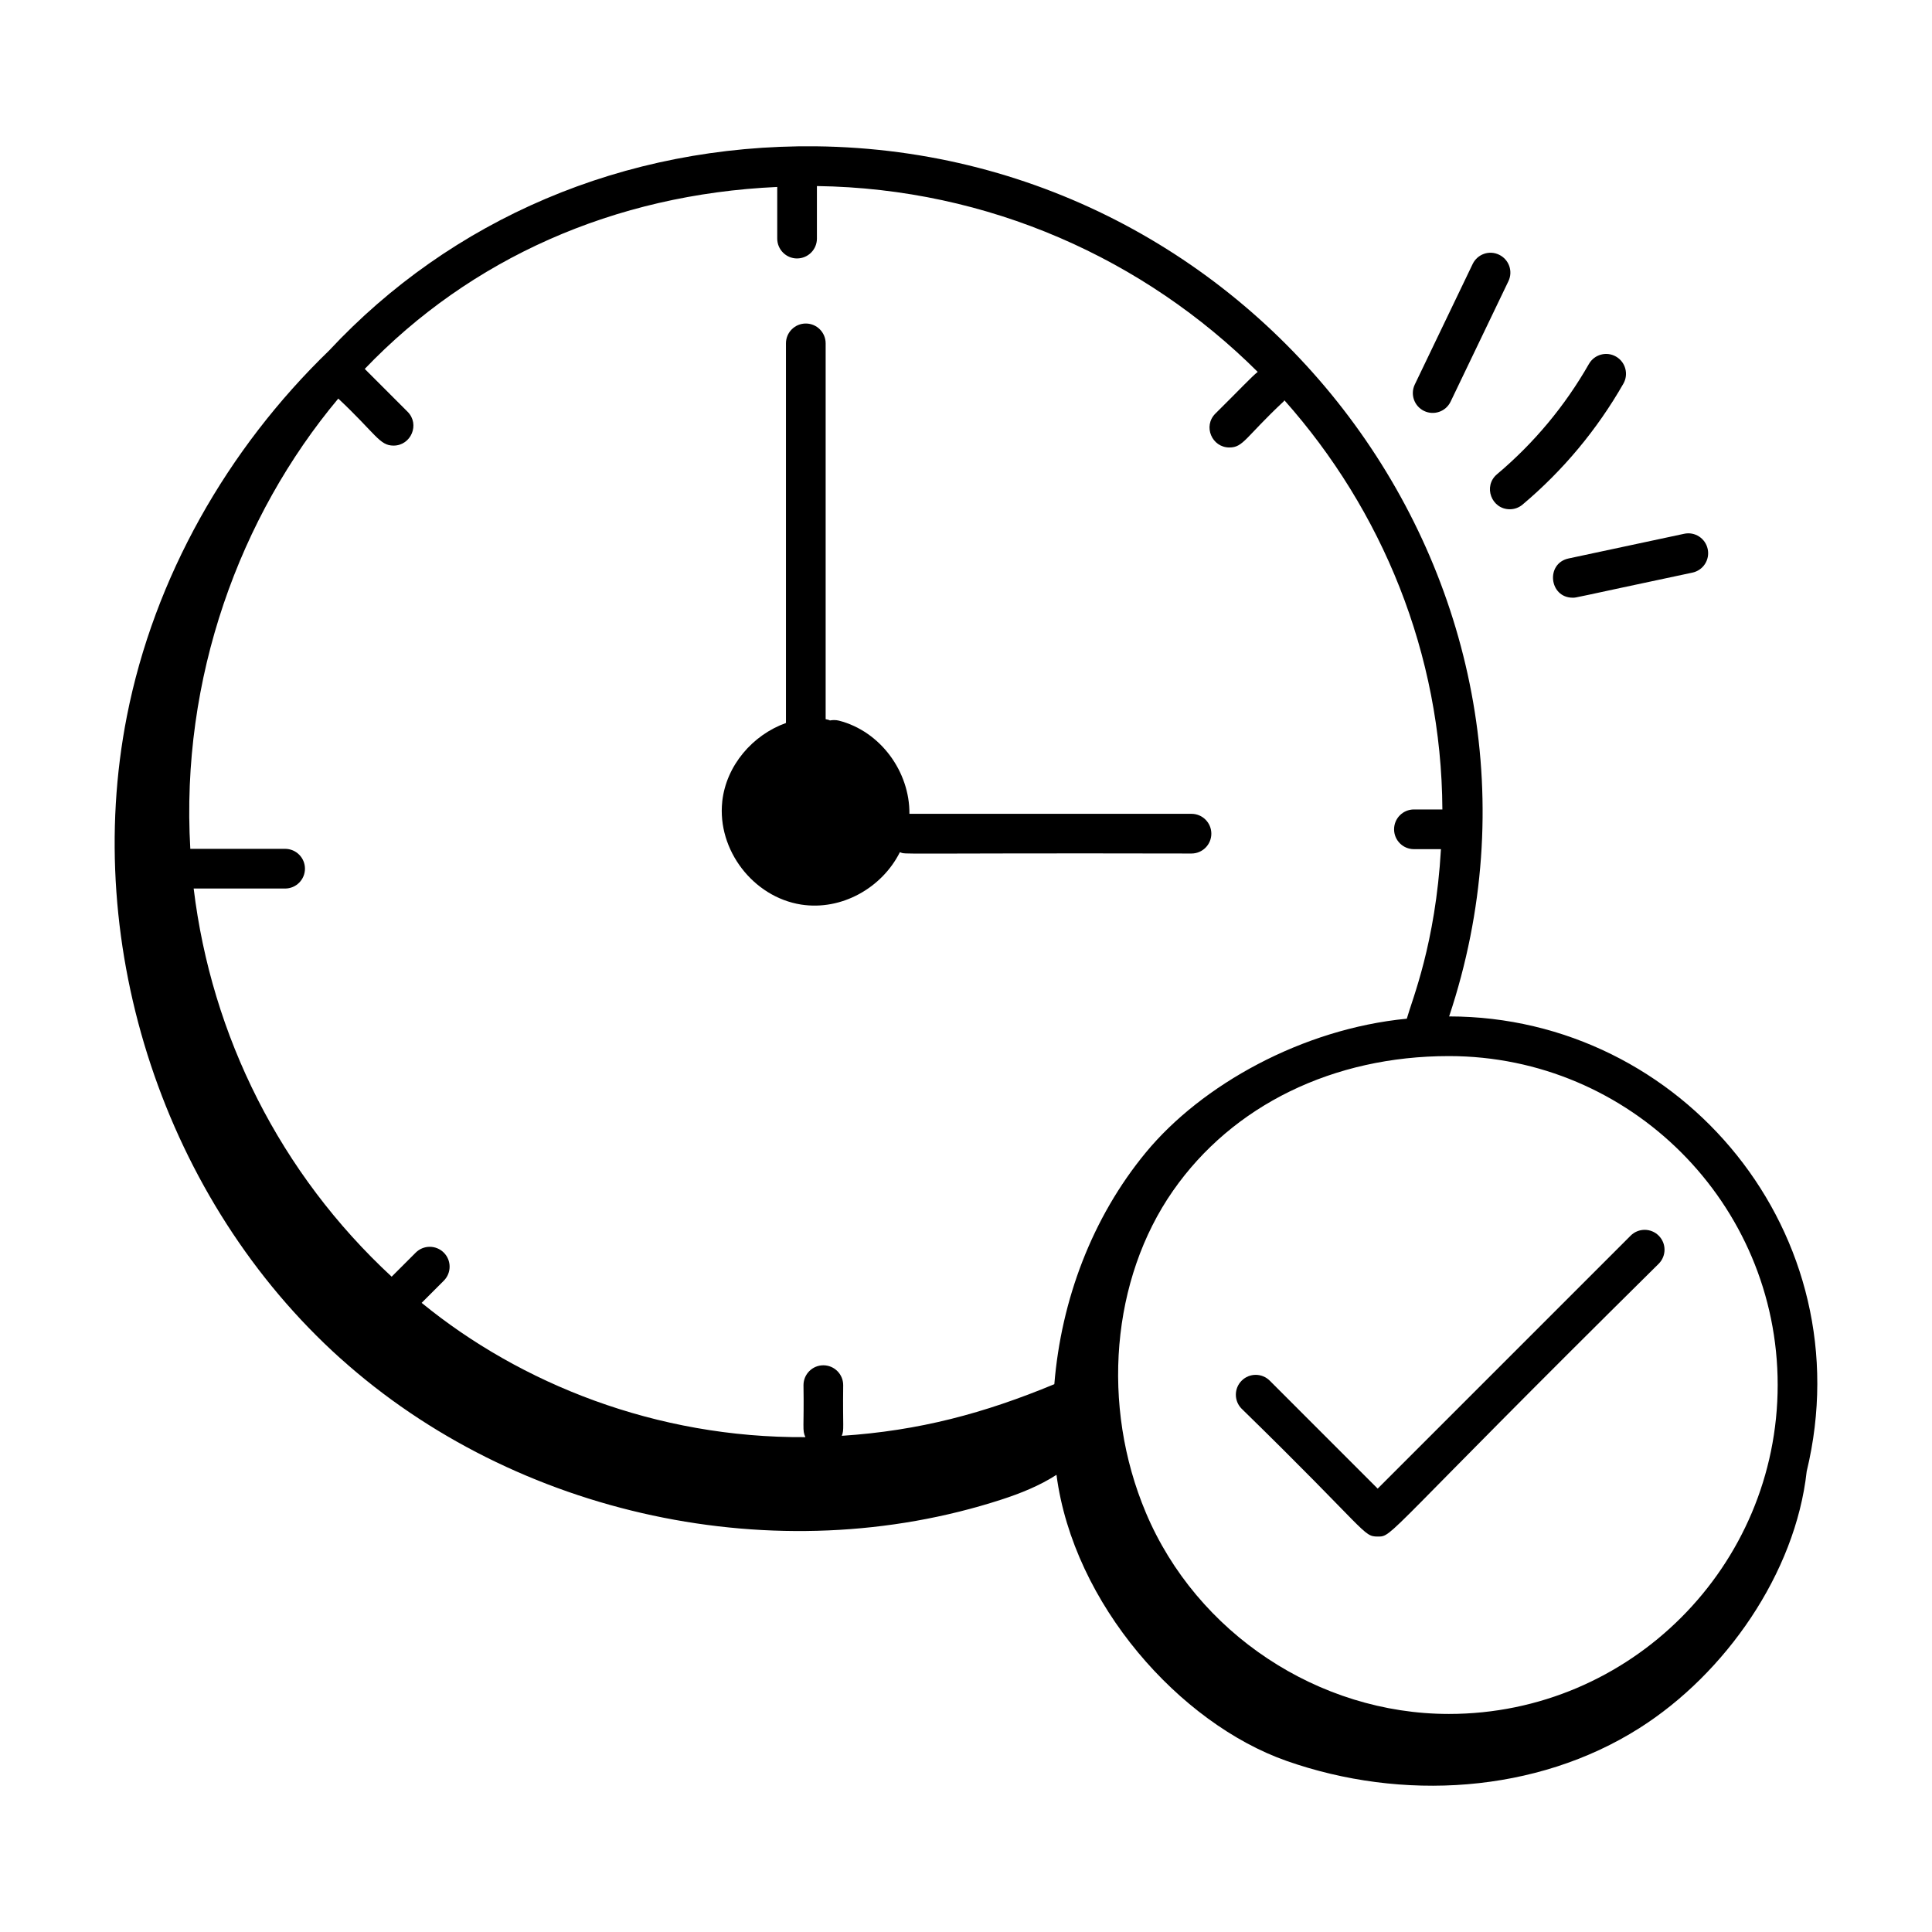 <svg xmlns="http://www.w3.org/2000/svg" id="Layer_1" height="512" viewBox="0 0 73 73" width="512"><g id="_x37_6"><path d="m27.29 30.29c-.196 1.824 1.169 3.604 2.981 3.889 1.533.238 3.057-.635 3.731-1.979.276.099-.469.027 11.018.05.414 0 .75-.336.75-.75s-.336-.75-.75-.75h-10.658c.015-1.588-1.092-3.117-2.66-3.52-.114-.028-.23-.029-.342-.008-.048-.028-.109-.032-.163-.048v-14.2c0-.414-.336-.75-.75-.75s-.75.336-.75.75v14.344c-1.258.449-2.261 1.607-2.408 2.971z"></path><path d="m47.977 52.168c-.293-.293-.768-.293-1.061 0s-.293.768 0 1.061c4.784 4.669 4.577 4.829 5.14 4.829.591 0 .132.059 10.618-10.308.293-.293.293-.768 0-1.061s-.768-.293-1.061 0l-9.558 9.558z"></path><path d="m12.864 51.326c6.63 5.962 16.501 8.088 24.981 5.333.721-.234 1.441-.524 2.074-.933.641 4.888 4.668 9.394 8.692 10.809 4.358 1.532 9.433 1.234 13.334-1.239 3.244-2.056 5.895-5.851 6.32-9.699 2.16-8.937-4.687-17.186-13.51-17.192 5.336-16.003-6.882-32.683-23.929-32.877-7.287-.074-13.791 2.783-18.392 7.718-3.845 3.717-6.609 8.573-7.639 13.812-1.72 8.748 1.439 18.308 8.068 24.269zm17.253-41.561c.414 0 .75-.336.75-.75v-1.985c6.493.089 12.38 2.765 16.655 7.022-.221.172-.699.686-1.6 1.576-.475.475-.131 1.28.53 1.28.528 0 .598-.38 2.055-1.745.011-.011.014-.026.025-.037 3.685 4.147 5.936 9.559 5.968 15.459h-1.075c-.414 0-.75.336-.75.75s.336.75.75.75h1.021c-.207 3.59-1.091 5.687-1.29 6.406-3.951.382-7.757 2.505-9.861 5.056-2.031 2.462-3.197 5.571-3.457 8.754-2.646 1.097-5.1 1.758-8.031 1.951.096-.255.033-.259.053-1.915 0-.414-.336-.75-.75-.75s-.75.336-.75.75c.025 1.642-.054 1.691.072 1.965-5.642.039-10.769-2.023-14.5-5.074l.837-.837c.293-.293.293-.768 0-1.061s-.768-.293-1.061 0l-.909.909c-4.211-3.897-6.807-9.099-7.481-14.666h3.455c.414 0 .75-.336.75-.75s-.336-.75-.75-.75h-3.582c-.374-6.445 1.865-12.561 5.591-17.013 1.42 1.332 1.554 1.777 2.088 1.777.661 0 1.005-.805.53-1.28l-1.618-1.618c3.987-4.164 9.418-6.597 15.586-6.875v1.952c0 .414.336.75.75.75zm37.052 42.562c0 6.855-5.572 12.434-12.422 12.434-4.93 0-9.53-3.053-11.448-7.598-1.711-4.053-1.308-8.831 1.026-12.174 2.256-3.231 6.054-5.085 10.422-5.085 6.85 0 12.422 5.573 12.422 12.423z"></path><path d="m56.643 9.625c-.375-.183-.821-.021-1 .352l-2.185 4.55c-.18.374-.022.822.351 1.001.37.178.821.025 1.001-.351l2.185-4.552c.18-.373.022-.821-.352-1z"></path><path d="m61.06 13.473c-.36-.207-.818-.081-1.023.279-.907 1.588-2.075 2.99-3.473 4.167-.536.452-.21 1.323.483 1.323.171 0 .343-.058.483-.177 1.532-1.29 2.813-2.828 3.809-4.569.205-.359.08-.817-.279-1.023z"></path><path d="m59.426 22.584c.15 0-.094.031 4.522-.948.405-.086.664-.484.577-.89-.086-.405-.485-.666-.89-.577l-4.365.932c-.877.186-.737 1.483.155 1.483z"></path></g></svg>